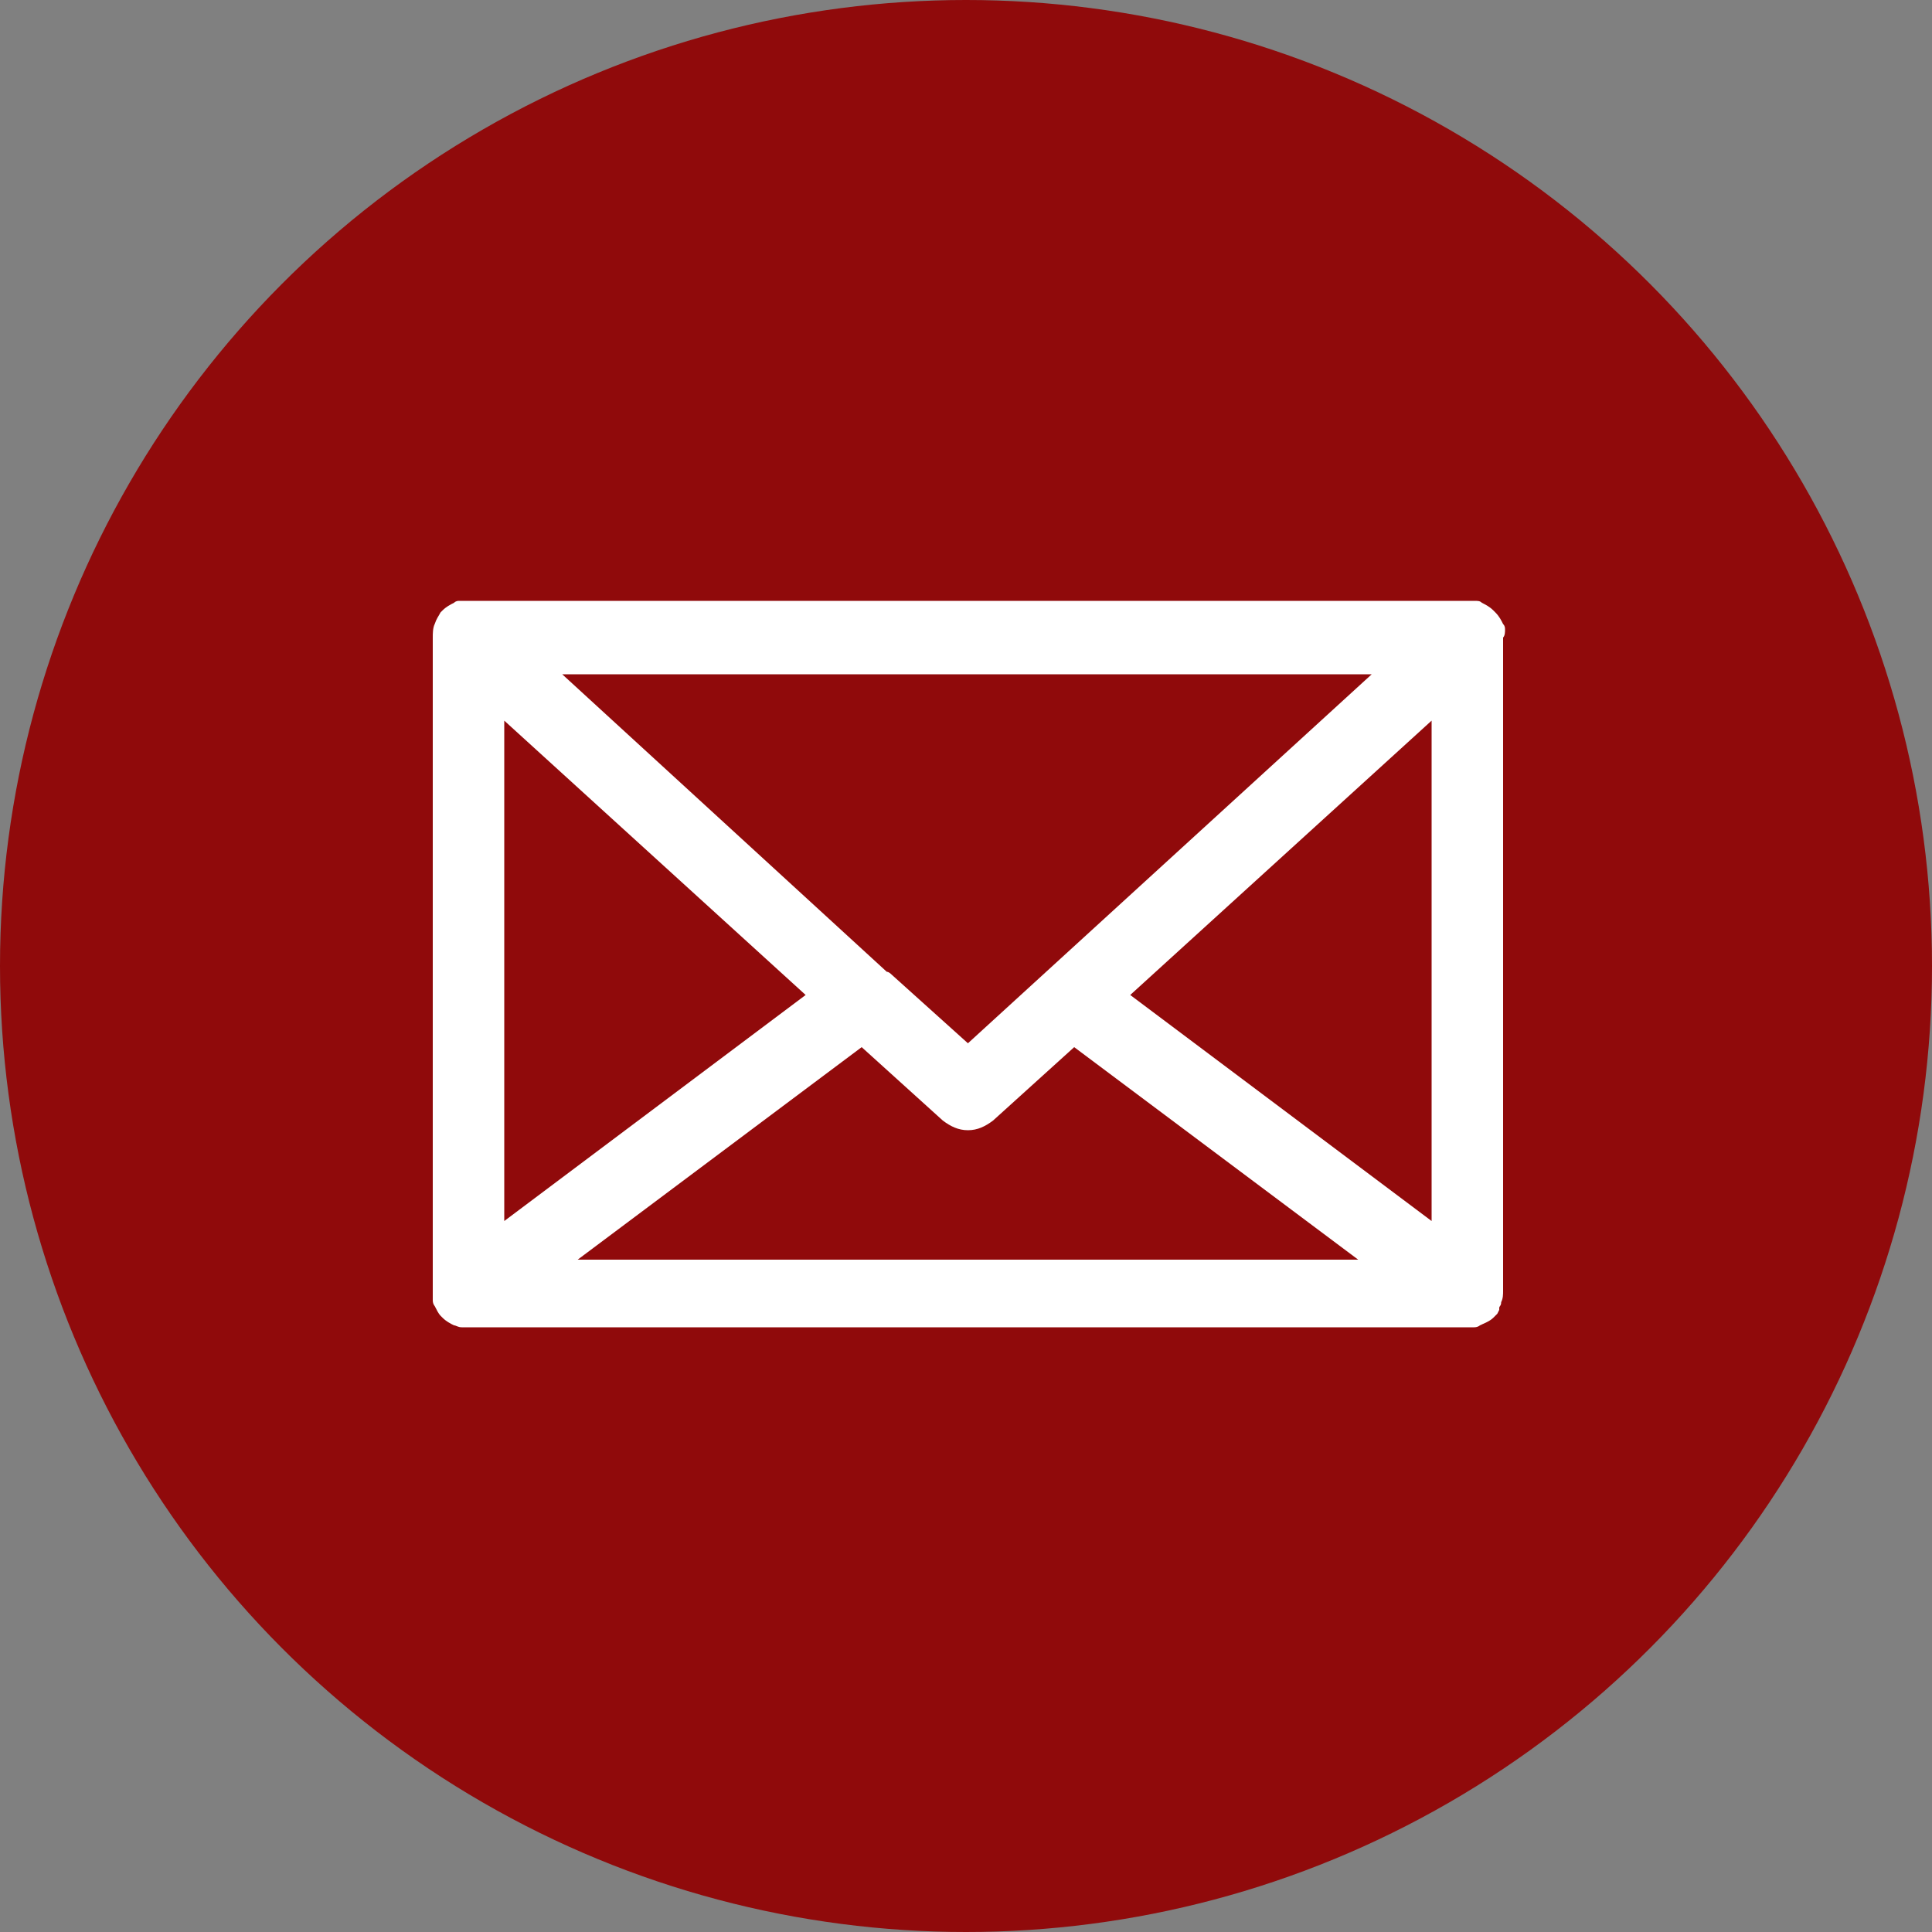 <?xml version="1.0" encoding="utf-8"?>
<svg xmlns="http://www.w3.org/2000/svg" xmlns:xlink="http://www.w3.org/1999/xlink" viewBox="0 0 100 100" ><rect x="0" y="0" width="100" height="100" fill="#808080" stroke="none"/><path fill="transparent" d="M88.7,100H11.3C5,100,0,95,0,88.7V11.3C0,5,5,0,11.3,0h77.5C95,0,100,5,100,11.3v77.5C100,95,95,100,88.7,100z"/><circle fill="#900a0b" cx="50" cy="50" r="50"/><path fill="#ffffff" d="M77.9,32.6c0-0.1,0-0.2-0.1-0.3c-0.1-0.2-0.2-0.4-0.4-0.6l-0.1-0.1c-0.2-0.2-0.4-0.3-0.6-0.4c-0.1-0.1-0.2-0.1-0.4-0.1c-0.1,0-0.2,0-0.3,0H24.2c-0.1,0-0.2,0-0.4,0c-0.1,0-0.2,0-0.3,0.1c-0.2,0.1-0.4,0.2-0.6,0.4l0,0l-0.1,0.1c-0.1,0.2-0.2,0.3-0.3,0.6c-0.1,0.2-0.1,0.5-0.1,0.7V67c0,0.1,0,0.3,0,0.3c0,0.2,0.1,0.3,0.1,0.3c0.1,0.2,0.2,0.4,0.3,0.5c0,0,0.1,0.1,0.1,0.1c0.2,0.2,0.4,0.3,0.6,0.4c0.1,0,0.2,0.1,0.4,0.1c0.1,0,0.2,0,0.3,0H76c0.1,0,0.2,0,0.3,0c0.2,0,0.3-0.1,0.3-0.1c0.2-0.1,0.5-0.2,0.7-0.4c0.1-0.1,0.1-0.1,0.2-0.2l0.1-0.2l0-0.1c0-0.1,0.1-0.1,0.1-0.3c0.1-0.2,0.1-0.4,0.1-0.6V33C77.9,32.9,77.9,32.7,77.9,32.6z M26.1,63.2V37.3l15.6,14.2L26.1,63.2z M50.1,58.5c0.5,0,0.9-0.2,1.3-0.5l4.2-3.8l14.7,11H29.9l14.7-11l4.2,3.8C49.2,58.3,49.6,58.5,50.1,58.5z M50.1,54l-4-3.6c0,0-0.1-0.1-0.2-0.1L29.1,34.9h41.9L50.1,54z M58.5,51.5l15.6-14.2v25.9L58.5,51.5z"/></svg>